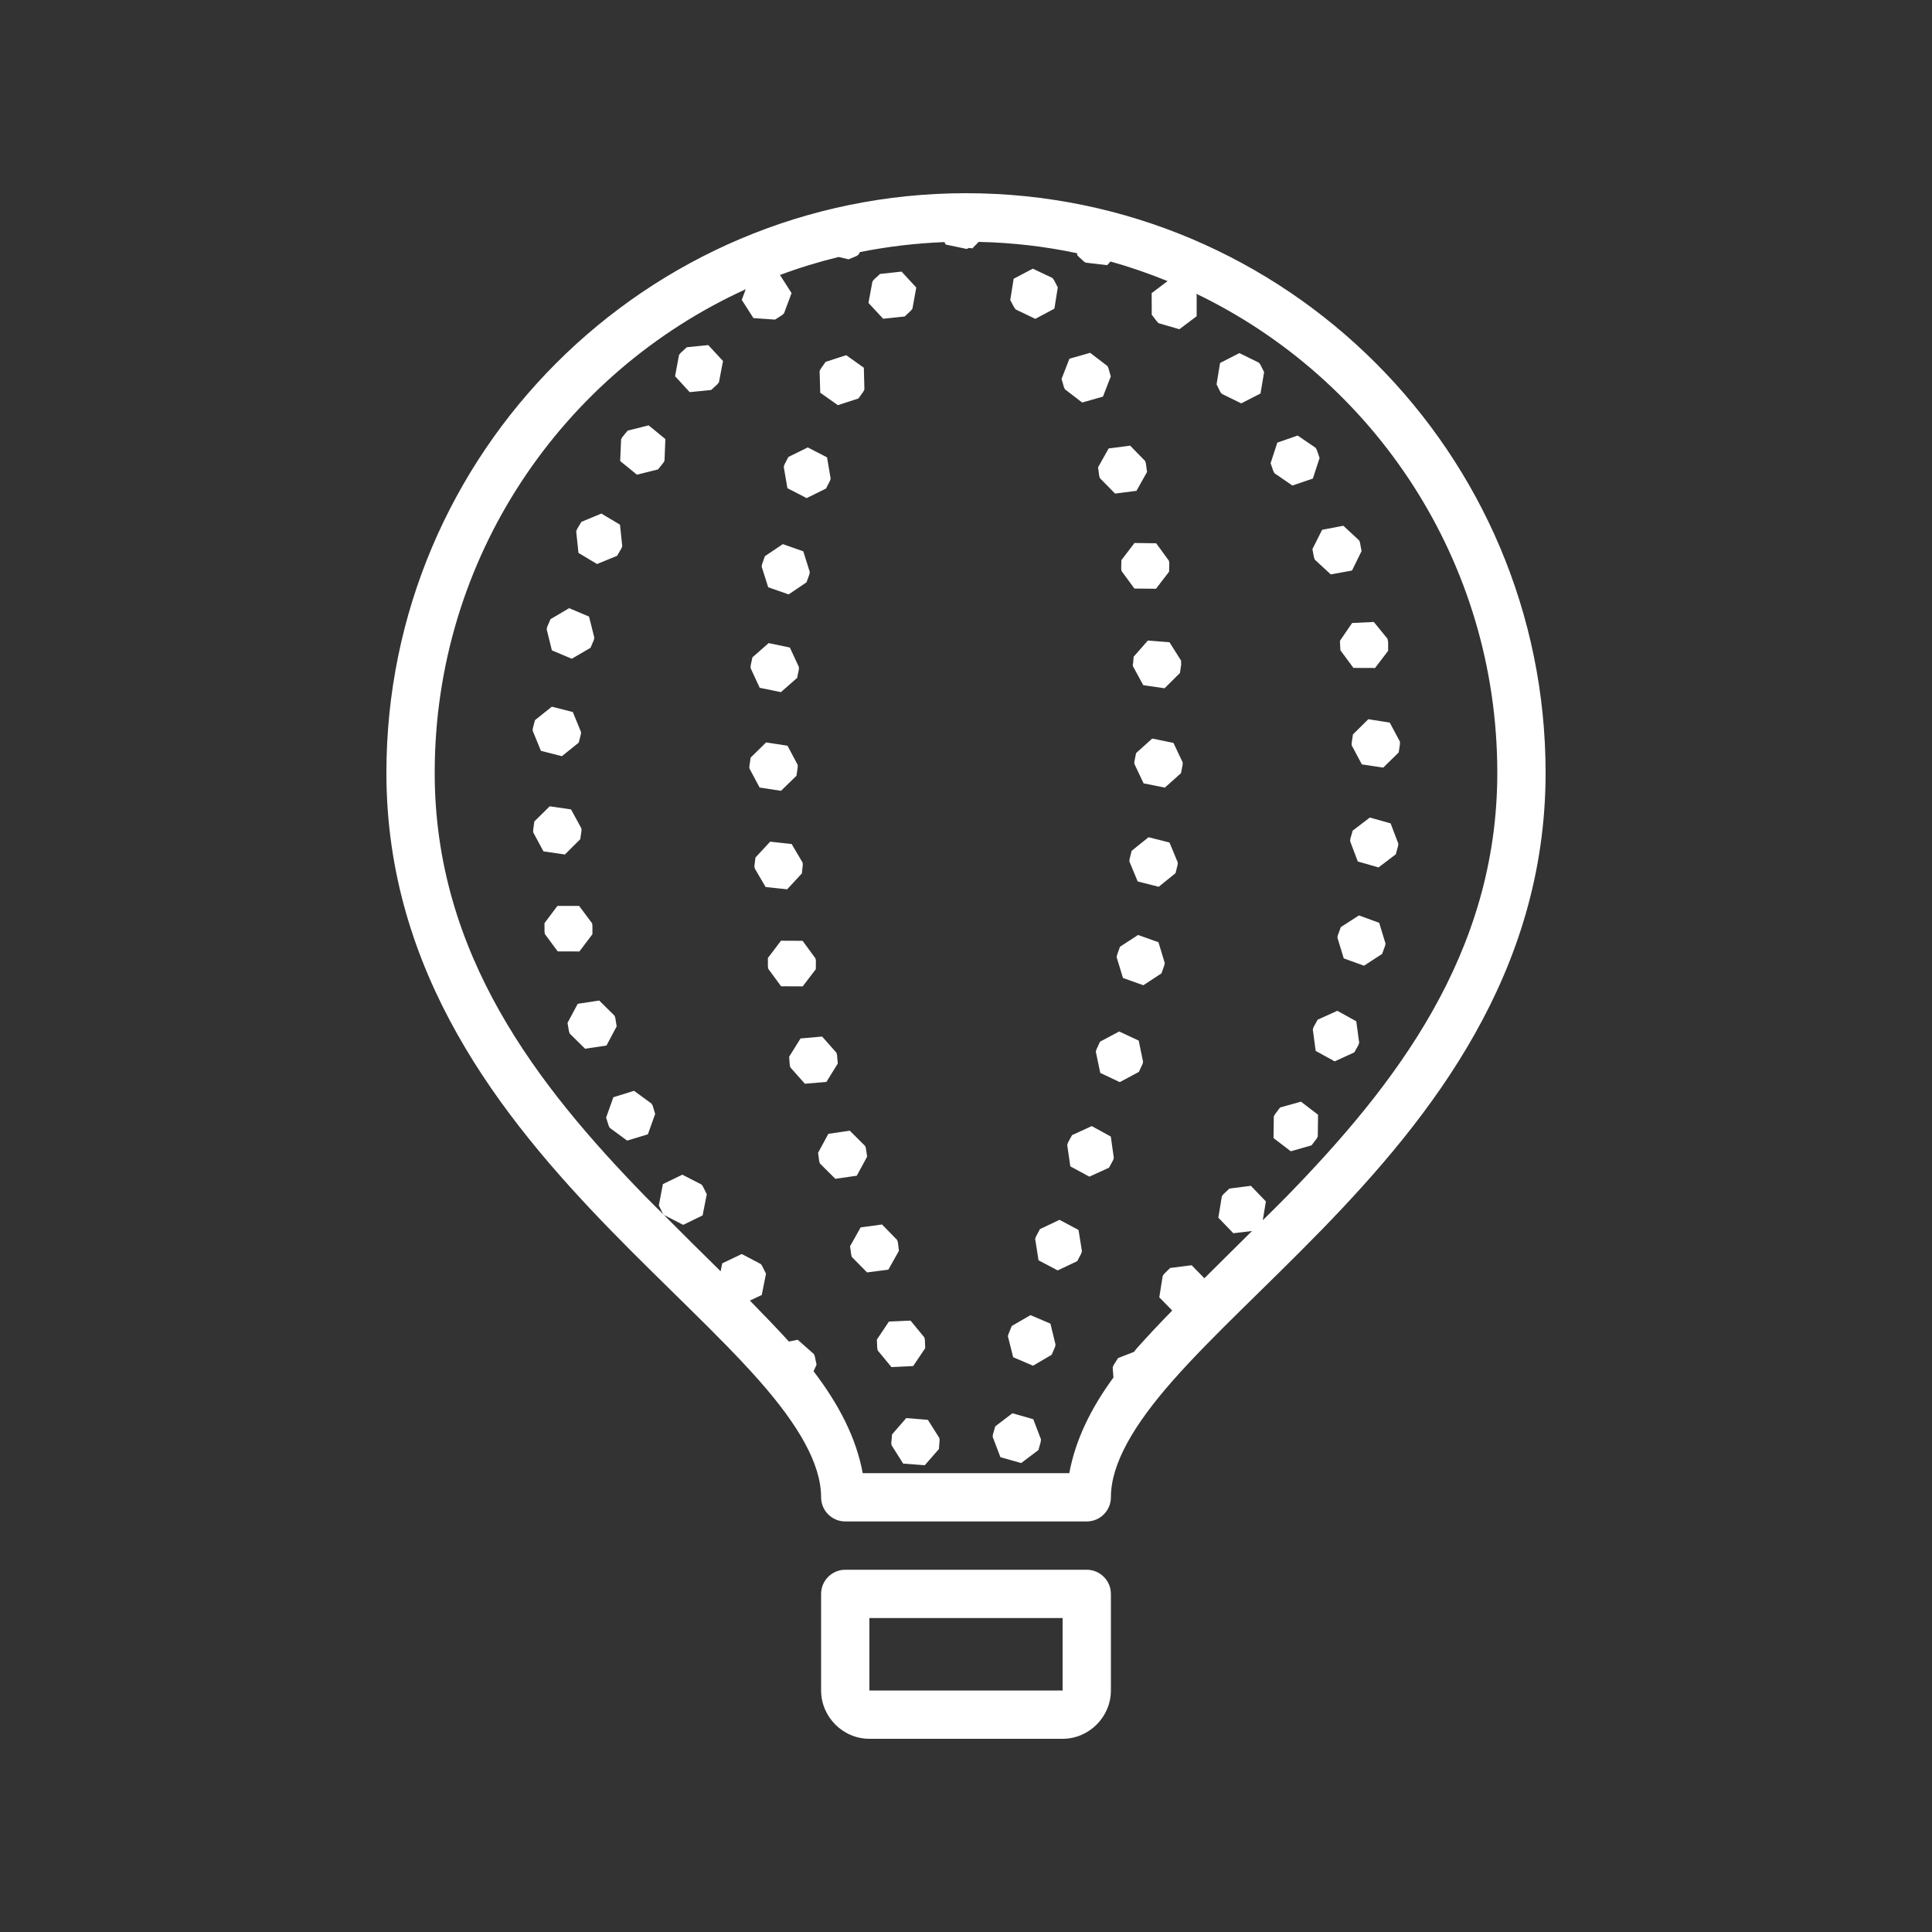 <svg xmlns="http://www.w3.org/2000/svg" viewBox="0 0 80 80"><rect x="0" y="0" width="80" height="80" fill="#333333" stroke="none"/><path d="M40 8C26.758 8 16 18.758 16 32c0 8.285 4.73 14.254 9.281 18.934 2.277 2.34 4.527 4.387 6.156 6.234S34 60.621 34 62C34 62.551 34.449 63 35 63H45C45.551 63 46 62.551 46 62 46 60.621 46.934 59.016 48.562 57.168s3.879-3.895 6.156-6.234C59.27 46.254 64 40.285 64 32 64 18.758 53.242 8 40 8zM40.527 10.016c1.395.031 2.754.188 4.07.469l.016.094L44.871 10.82 44.953 10.875 45.844 10.98 45.984 10.828c.809.227 1.598.5 2.363.812L47.688 12.137 47.691 13.031 47.906 13.312 47.977 13.383l.859.25L49.551 13.094V12.199L49.52 12.156C56.906 15.703 62 23.25 62 32c0 7.527-4.27 12.969-8.719 17.539C52.945 49.883 52.625 50.191 52.289 50.527L52.418 49.75 51.797 49.102 50.906 49.215 50.656 49.453 50.594 49.535 50.449 50.422 51.07 51.066 51.844 50.973C51.176 51.629 50.504 52.305 49.871 52.93L49.344 52.391 48.453 52.504 48.203 52.75 48.145 52.832 48.004 53.719 48.539 54.266C48.02 54.797 47.523 55.324 47.062 55.844 47.023 55.891 46.992 55.934 46.953 55.98L46.297 56.234l-.188.297L46.074 56.625 46.105 57.039C45.168 58.32 44.531 59.625 44.277 61H35.723C35.453 59.531 34.73 58.145 33.688 56.781L33.812 56.508 33.738 56.16 33.703 56.07l-.672-.594L32.668 55.551C32.16 54.996 31.617 54.43 31.051 53.855L31.543 53.621 31.719 52.742 31.562 52.426 31.508 52.344 30.715 51.926 29.906 52.312 29.84 52.641C29.078 51.895 28.285 51.105 27.492 50.309 27.23 50.047 26.98 49.809 26.719 49.539 22.27 44.969 18 39.527 18 32c0-8.906 5.277-16.559 12.879-20.023L30.715 12.418 31.199 13.172 32.094 13.234 32.391 13.043 32.465 12.973 32.777 12.137 32.297 11.387C33.086 11.09 33.895 10.844 34.727 10.641L35.141 10.738 35.465 10.602 35.547 10.547l.062-.109c1.137-.227 2.305-.367 3.5-.414L39.156 10.125 40.031 10.309 40.121 10.266 40.262 10.285zM27.492 50.309 28.289 50.719 29.094 50.328 29.266 49.449 29.109 49.133 29.051 49.051 28.254 48.641 27.449 49.031 27.281 49.91 27.434 50.23zM42.766 11.125 41.973 11.543 41.832 12.426 42 12.738l.062.078L42.871 13.203 43.66 12.781l.141-.883L43.637 11.586l-.062-.078zM37.332 11.246 36.441 11.344 36.184 11.578 36.125 11.66 35.961 12.543l.609.656.891-.094L37.719 12.863l.062-.078L37.941 11.906zm-8.004 3.043L28.438 14.379 28.176 14.621 28.117 14.699 27.953 15.578 28.559 16.238 29.449 16.148 29.707 15.91 29.77 15.828 29.938 14.949zm15.812.32L44.281 14.855 43.957 15.691 44.055 16.031 44.098 16.121 44.812 16.668 45.672 16.422 45.996 15.586 45.898 15.246 45.855 15.156zM51.32 14.621 50.52 15.031 50.375 15.914 50.531 16.23l.062.078L51.398 16.703 52.195 16.293 52.344 15.41 52.188 15.094l-.062-.078zM35.039 14.707 34.188 14.984 33.984 15.273 33.938 15.363 33.965 16.262 34.695 16.777 35.547 16.5 35.75 16.215 35.793 16.125 35.77 15.227zm-8.18 2.906L25.988 17.832 25.766 18.105 25.719 18.191 25.68 19.09 26.375 19.656 27.246 19.438 27.469 19.16 27.516 19.078 27.551 18.18zm26.875.422L52.891 18.328 52.613 19.18 52.727 19.512 52.777 19.598 53.516 20.105 54.363 19.816 54.641 18.965 54.527 18.629 54.477 18.543zM46.797 18.453 45.906 18.57l-.438.781L45.516 19.703 45.543 19.797 46.172 20.438 47.059 20.324l.438-.781L47.449 19.191 47.422 19.094zM33.449 18.527 32.645 18.922 32.484 19.234l-.031.094L32.605 20.215 33.402 20.625 34.203 20.23 34.363 19.918 34.395 19.82 34.246 18.938zm-8.547 2.738-.828.344L23.895 21.91 23.859 22.004l.094.891L24.723 23.355 25.551 23.016 25.73 22.711 25.766 22.617l-.094-.891zM55.625 21.77 54.746 21.938 54.344 22.738 54.41 23.082 54.445 23.176 55.105 23.785 55.984 23.625 56.379 22.82 56.316 22.473 56.281 22.379zM46.977 22.484 46.434 23.195 46.426 23.547 46.441 23.645 46.973 24.371 47.867 24.379 48.41 23.672 48.418 23.316 48.402 23.219 47.875 22.496zm-14.562.047L31.672 23.031 31.555 23.363 31.539 23.465 31.809 24.316 32.656 24.613 33.395 24.113 33.516 23.781 33.531 23.684 33.262 22.828zm-8.848 2.652L22.797 25.637 22.656 25.961 22.637 26.059 22.852 26.93 23.676 27.277 24.453 26.824 24.59 26.5 24.609 26.402 24.391 25.531zM56.887 25.754 55.988 25.797 55.484 26.535 55.5 26.875v.016L55.504 26.918 55.508 26.922 55.512 26.938l.531.719L56.938 27.66 57.48 26.949V26.594L57.469 26.531 57.465 26.512 57.461 26.484 57.453 26.449zM47.531 26.523 46.941 27.195 46.918 27.484H46.906L46.91 27.582 47.34 28.371 48.223 28.5 48.859 27.867 48.91 27.52 48.906 27.422V27.355L48.426 26.594zM31.828 26.629 31.156 27.219 31.082 27.566V27.668l.375.812L32.336 28.66 33.008 28.07 33.078 27.727 33.082 27.625l-.375-.812zm-8.977 2.633L22.152 29.82 22.062 30.16 22.059 30.262 22.398 31.09 23.266 31.312 23.965 30.75 24.051 30.41 24.059 30.312 23.719 29.484zM56.66 29.781 56.023 30.41 55.969 30.762V30.859L56.391 31.652 57.277 31.785 57.918 31.156 57.969 30.812V30.711L57.547 29.922zM47.711 30.582 47.043 31.184 46.973 31.527 46.969 31.625 47.355 32.438 48.234 32.613 48.902 32.016 48.969 31.672 48.973 31.57 48.59 30.762zM31.723 30.742 31.082 31.371 31.031 31.719V31.816L31.453 32.609 32.34 32.746l.641-.625L33.031 31.77V31.672L32.609 30.879zm-8.961 2.645L22.125 34.016 22.078 34.363V34.465L22.504 35.254 23.391 35.383 24.027 34.75 24.078 34.402 24.074 34.301 23.645 33.516zM56.723 33.852 56.012 34.395 55.914 34.734 55.906 34.832 56.223 35.672 57.082 35.918 57.797 35.375l.094-.344L57.902 34.934 57.582 34.094zM47.559 34.668 46.859 35.23 46.773 35.574 46.766 35.672l.344.828L47.98 36.719 48.676 36.156 48.762 35.812 48.77 35.715l-.344-.828zM31.891 34.852l-.609.656L31.238 35.859 31.25 35.957 31.703 36.73l.891.094.609-.656L33.242 35.816 33.234 35.719 32.781 34.949zm-8.809 2.66L22.547 38.223V38.578L22.562 38.676l.531.719L23.992 39.398 24.531 38.684V38.328L24.516 38.23 23.98 37.512zM56.27 37.906l-.75.484L55.398 38.723 55.379 38.824 55.641 39.684 56.48 39.988 57.23 39.5 57.352 39.168 57.371 39.07 57.109 38.211zM47.125 38.715 46.375 39.203 46.258 39.535 46.238 39.637 46.5 40.496 47.344 40.797 48.094 40.305 48.211 39.973 48.23 39.875 47.969 39.016zM32.34 38.953 31.797 39.668V40.02L31.812 40.117 32.344 40.84 33.238 40.844 33.781 40.133 33.785 39.781 33.766 39.684 33.234 38.957zM24.812 41.43 23.922 41.566 23.5 42.355 23.559 42.703l.031.094L24.227 43.426 25.113 43.293 25.535 42.5 25.48 42.156 25.449 42.059zM55.375 41.855 54.562 42.223 54.391 42.531l-.031.094L54.48 43.516 55.266 43.949 56.078 43.578 56.25 43.27l.031-.094L56.16 42.289zM46.344 42.711 45.551 43.133 45.402 43.453 45.375 43.547 45.559 44.426 46.367 44.809 47.156 44.387 47.309 44.062 47.332 43.969 47.152 43.09zM34.043 42.922 33.148 43 32.676 43.758 32.703 44.109 32.73 44.203 33.328 44.875 34.219 44.801 34.691 44.039 34.66 43.688 34.637 43.594zm-7.789 2.246L25.398 45.434 25.098 46.277 25.203 46.613 25.25 46.703 25.969 47.23 26.828 46.969 27.129 46.125 27.027 45.785 26.98 45.699zM53.871 45.617 53.004 45.859 52.793 46.141 52.746 46.23 52.734 47.125 53.449 47.672 54.309 47.426 54.523 47.145 54.566 47.059 54.578 46.16zm-8.664 1.012L44.391 47.004 44.223 47.312 44.191 47.41 44.32 48.297 45.109 48.723 45.922 48.352 46.09 48.043l.031-.094L45.996 47.062zM35.188 46.82 34.301 46.949 33.875 47.734 33.922 48.086l.031.094L34.59 48.812 35.477 48.684 35.906 47.895 35.855 47.547l-.031-.094zm8.684 3.691L43.062 50.895 42.895 51.207l-.031.094L43.004 52.188 43.797 52.605 44.605 52.223 44.77 51.91 44.801 51.812 44.66 50.93zM36.523 50.703 35.637 50.824l-.438.781L35.246 51.953 35.273 52.047 35.902 52.688 36.785 52.574l.438-.781L37.18 51.441 37.148 51.344zm6.148 3.754L41.895 54.906 41.762 55.234 41.734 55.328 41.953 56.199 42.777 56.551 43.547 56.098 43.688 55.773 43.707 55.676 43.496 54.809zM37.703 54.684 36.809 54.723 36.309 55.469 36.324 55.816 36.344 55.918 36.914 56.609 37.812 56.566 38.312 55.824 38.297 55.473 38.273 55.375zm4.219 3.836L41.211 59.062 41.113 59.402 41.105 59.5 41.426 60.34 42.285 60.582 43 60.043 43.094 59.703 43.105 59.602 42.785 58.766zM37.527 58.719 36.938 59.395 36.906 59.746 36.918 59.844 37.398 60.605 38.293 60.672 38.879 60 38.906 59.648 38.898 59.547 38.422 58.793zM35 65C34.449 65 34 65.449 34 66v4c0 1.094.906 2 2 2h8c1.094.0 2-.906 2-2V66C46 65.449 45.551 65 45 65zm1 2h8v3H36z" fill="#fff"/></svg>
